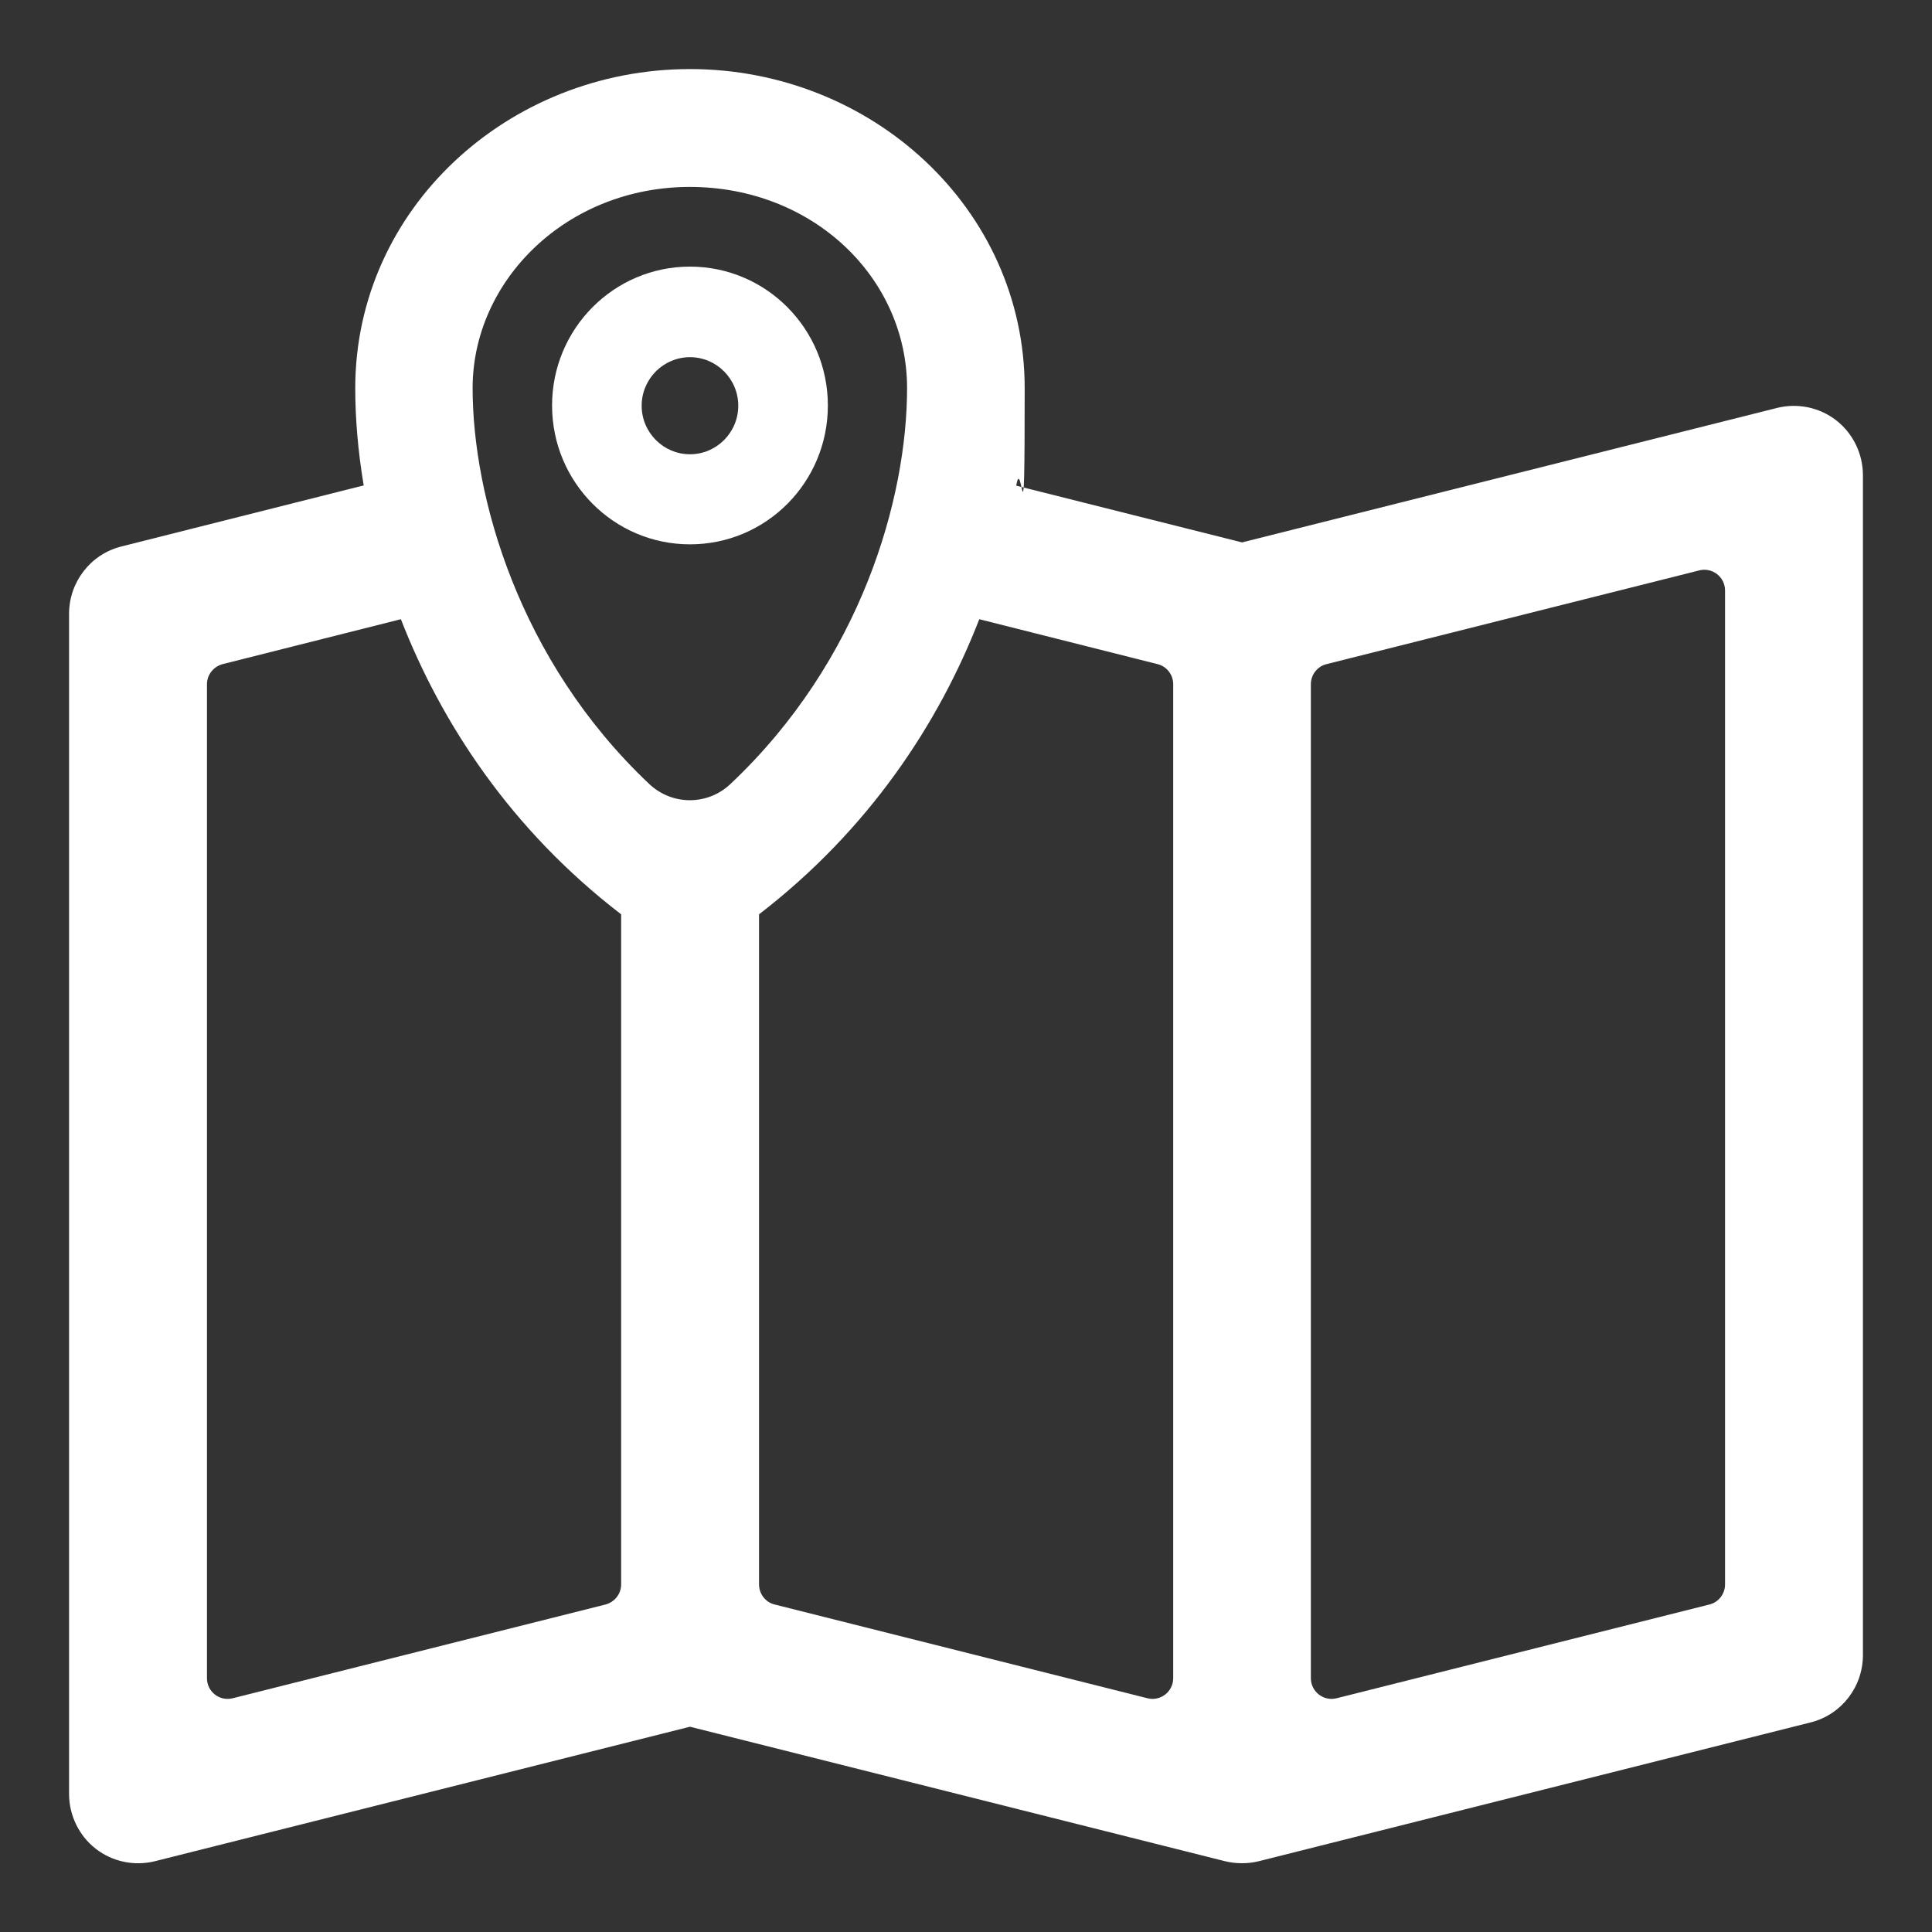 <?xml version="1.0" encoding="UTF-8"?>
<svg xmlns="http://www.w3.org/2000/svg" version="1.1" viewBox="0 0 800 800">
  <rect x="0" y="0" width="800" height="800" fill="#333333" stroke="none"/>
  <defs>
    <style>
      .cls-1 {
        fill: #fff;
        fill-rule: evenodd;
      }
    </style>
  </defs>
  <!-- Generator: Adobe Illustrator 28.7.1, SVG Export Plug-In . SVG Version: 1.2.0 Build 142)  -->
  <g>
    <g id="Layer_1">
      <path class="cls-1" d="M285.7,225.4c31.6,0,57.1-25.7,57.1-57.5s-25.6-57.5-57.1-57.5-57.1,25.7-57.1,57.5,25.6,57.5,57.1,57.5ZM285.7,188.1c11,0,20-9,20-20.1s-9-20.1-20-20.1-20,9-20,20.1,9,20.1,20,20.1Z"/>
      <path class="cls-1" d="M147.1,160.8c0-74.5,63.5-132.2,138.6-132.2s138.6,57.7,138.6,132.2-1.1,26-3.5,40.3l93.5,23.5,221.6-55.7c8.5-2.1,17.6-.2,24.5,5.2,6.9,5.4,11,13.8,11,22.7v488.5c0,13.2-8.9,24.7-21.6,27.9l-228.6,57.5c-4.5,1.1-9.3,1.1-13.9,0l-221.6-55.7-221.6,55.7c-8.5,2.1-17.6.2-24.5-5.2-6.9-5.4-11-13.8-11-22.7V254.2c0-13.2,8.9-24.7,21.6-27.9l100.4-25.3c-2.4-14.3-3.5-27.9-3.5-40.3ZM285.7,77.4c-51.2,0-90,38.8-90,83.3s18.9,112.7,73.1,163.9c9.5,9,24.2,9,33.7,0,54.2-51.1,73.1-118.4,73.1-163.9s-38.8-83.3-90-83.3ZM166,256.4l-73.8,18.6c-3.8,1-6.5,4.4-6.5,8.3v411.6c0,5.6,5.2,9.7,10.7,8.3l154.3-38.8c3.8-1,6.5-4.4,6.5-8.3v-277.5c-45.6-35-74.5-79.2-91.2-122.2ZM314.3,378.6v277.5c0,3.9,2.7,7.4,6.5,8.3l154.3,38.8c5.4,1.4,10.7-2.7,10.7-8.3v-411.6c0-3.9-2.7-7.4-6.5-8.3l-73.8-18.6c-16.7,43-45.6,87.1-91.2,122.2ZM714.3,656.1c0,3.9-2.7,7.4-6.5,8.3l-154.3,38.8c-5.4,1.4-10.7-2.7-10.7-8.3v-411.6c0-3.9,2.7-7.4,6.5-8.3l154.3-38.8c5.4-1.4,10.7,2.7,10.7,8.3v411.6Z"/>
    </g>
  </g>
</svg>